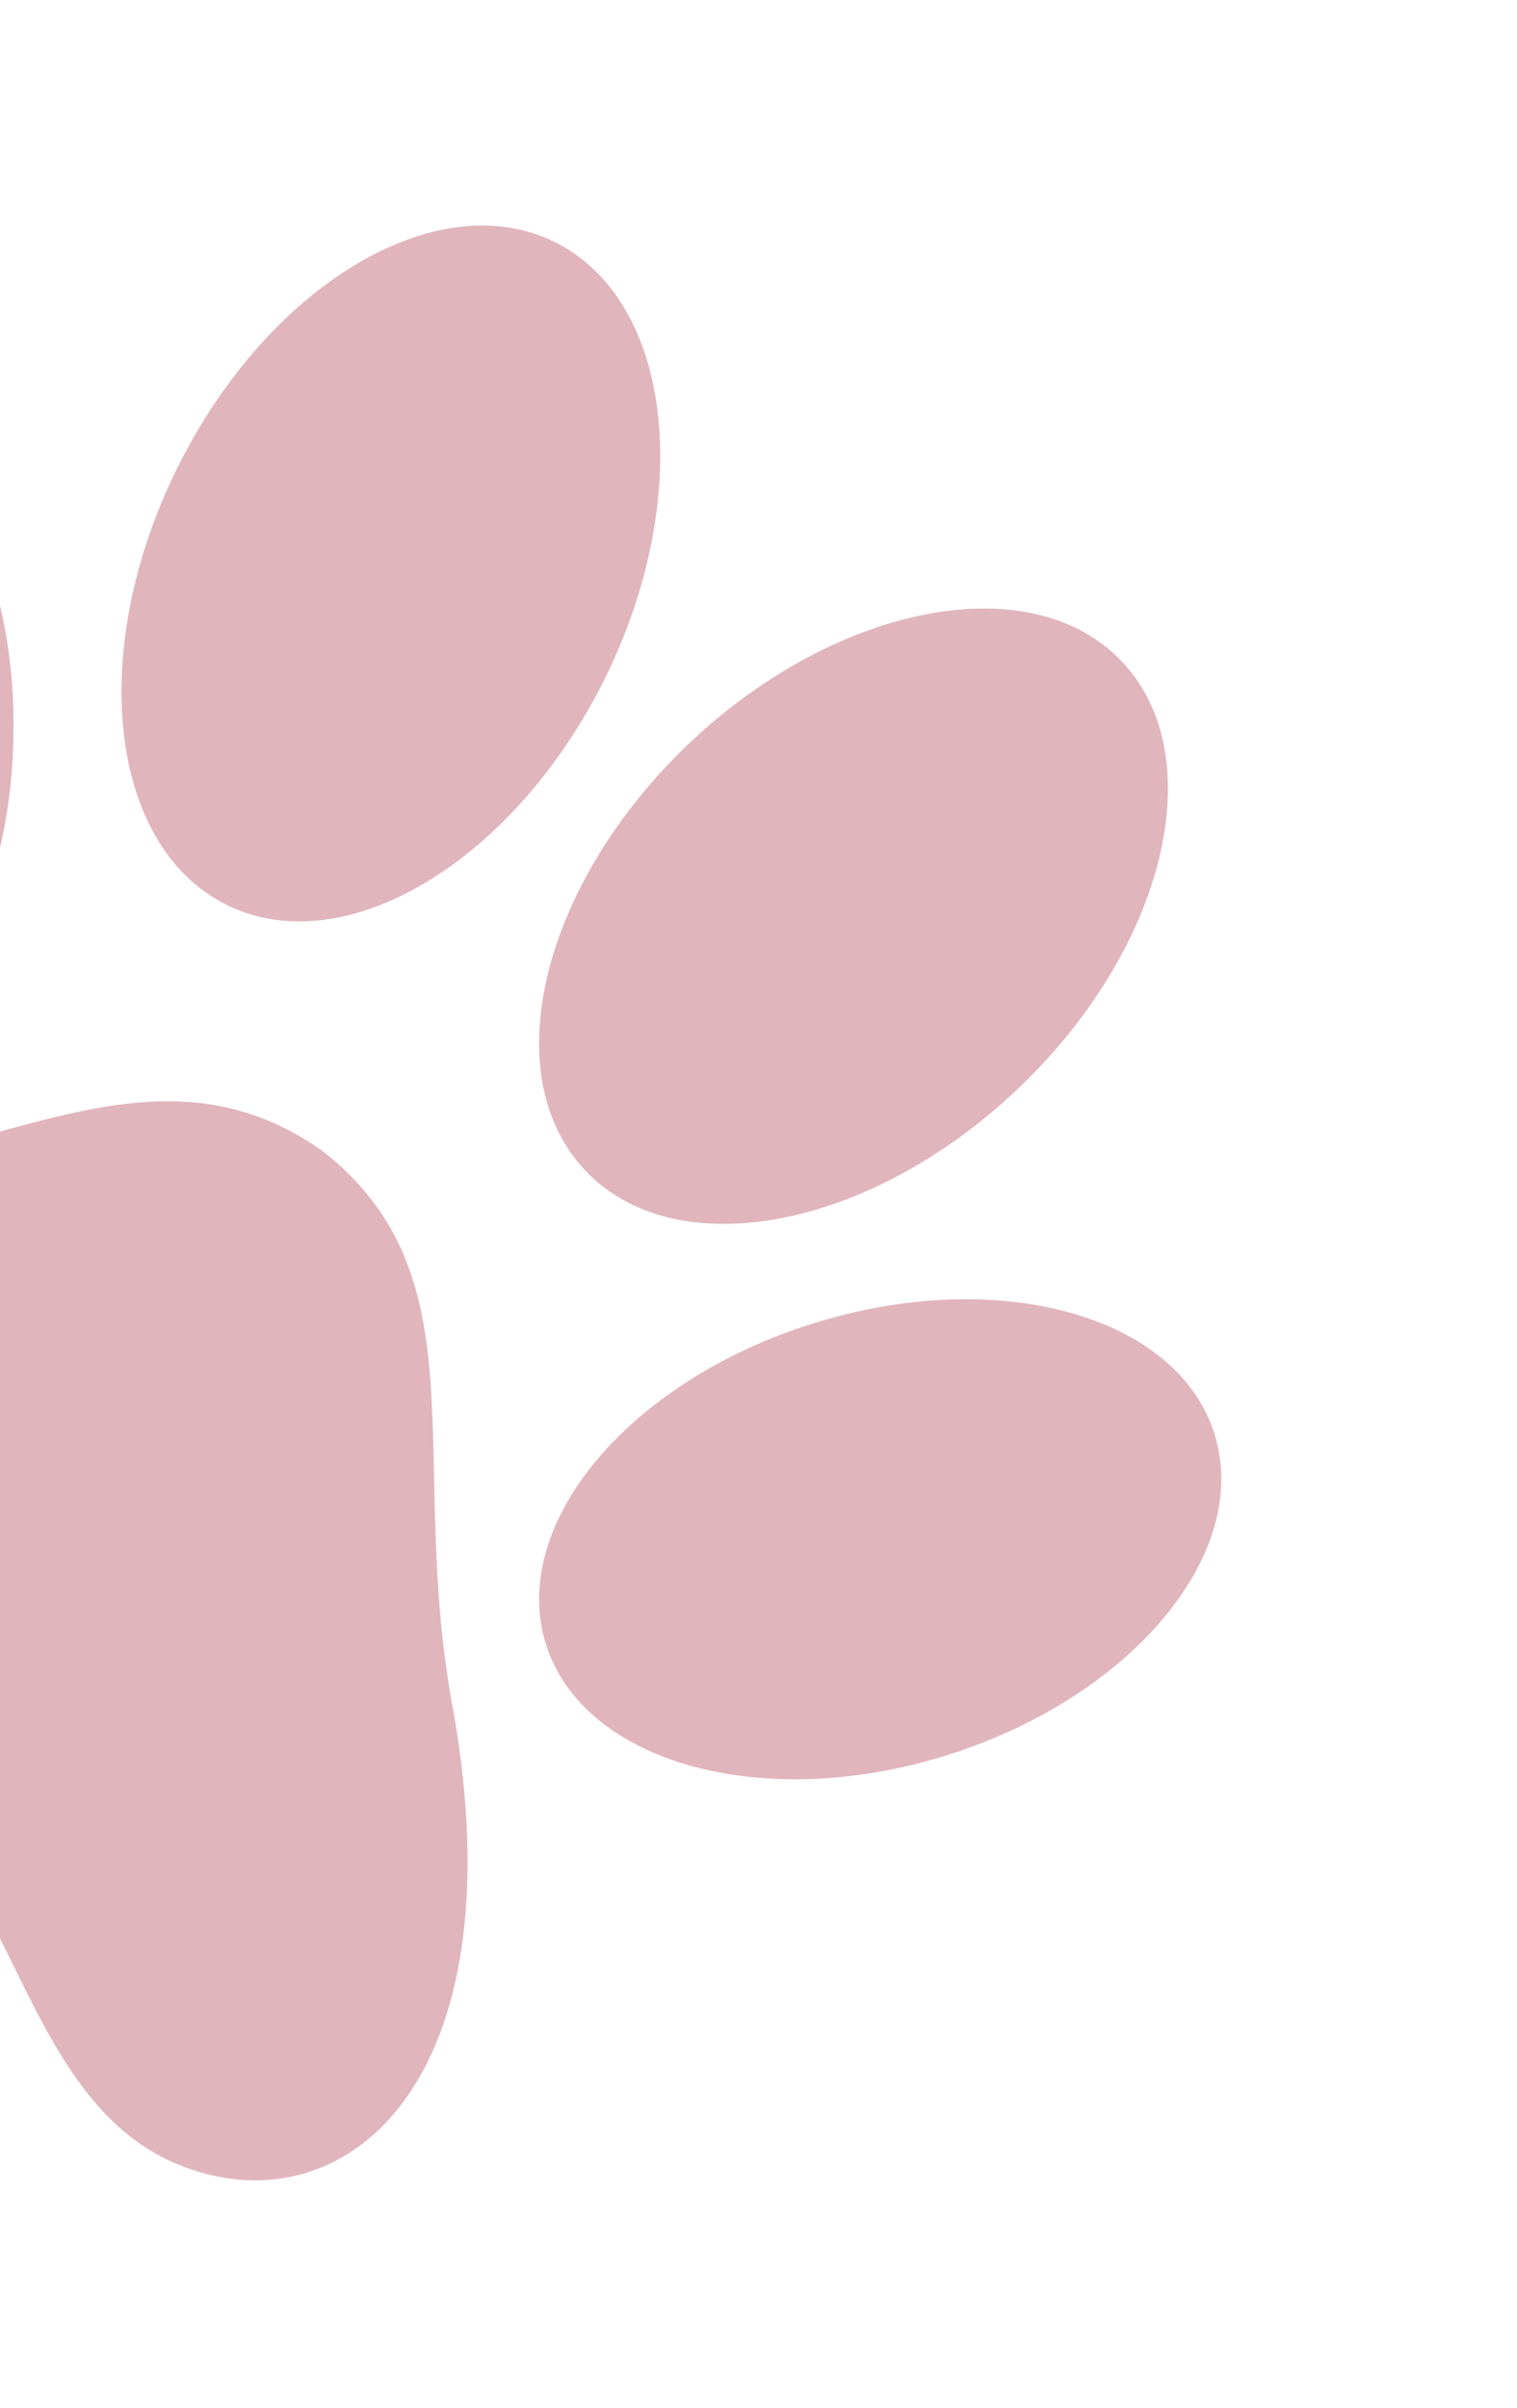 <svg width="58" height="92" viewBox="0 0 58 92" fill="none" xmlns="http://www.w3.org/2000/svg">
<path d="M12.319 43.97C5.861 39.455 0.012 44.296 -9.689 45.453C-23.915 47.166 -27.395 55.205 -23.294 60.436C-19.193 65.667 -10.55 63.099 -5.056 67.333L-4.932 67.367C0.629 71.354 0.808 80.417 7.002 82.784C13.195 85.151 19.833 79.593 17.338 65.401C15.512 55.807 18.513 48.811 12.319 43.97Z" fill="#E1B5BC"/>
<path d="M0.514 27.991C0.457 35.378 -3.464 41.354 -8.227 41.315C-12.99 41.277 -16.808 35.238 -16.771 27.845C-16.735 20.452 -12.813 14.476 -8.024 14.499C-3.236 14.523 0.638 20.599 0.514 27.991Z" fill="#E1B5BC"/>
<path d="M31.054 50.581C23.986 52.797 19.441 58.297 20.876 62.836C22.312 67.375 29.181 69.282 36.229 67.06C43.277 64.838 47.863 59.35 46.433 54.79C45.003 50.231 38.102 48.359 31.054 50.581Z" fill="#E1B5BC"/>
<path d="M23.112 25.958C19.624 32.956 13.154 36.813 8.651 34.568C4.148 32.323 3.321 24.854 6.784 17.87C10.246 10.887 16.721 7.01 21.224 9.255C25.727 11.5 26.574 18.975 23.112 25.958Z" fill="#E1B5BC"/>
<path d="M26.374 28.379C20.712 33.757 18.912 41.052 22.371 44.719C25.83 48.386 33.232 46.989 38.888 41.632C44.544 36.275 46.349 28.958 42.911 25.297C39.473 21.636 32.05 23.028 26.374 28.379Z" fill="#E1B5BC"/>
</svg>

